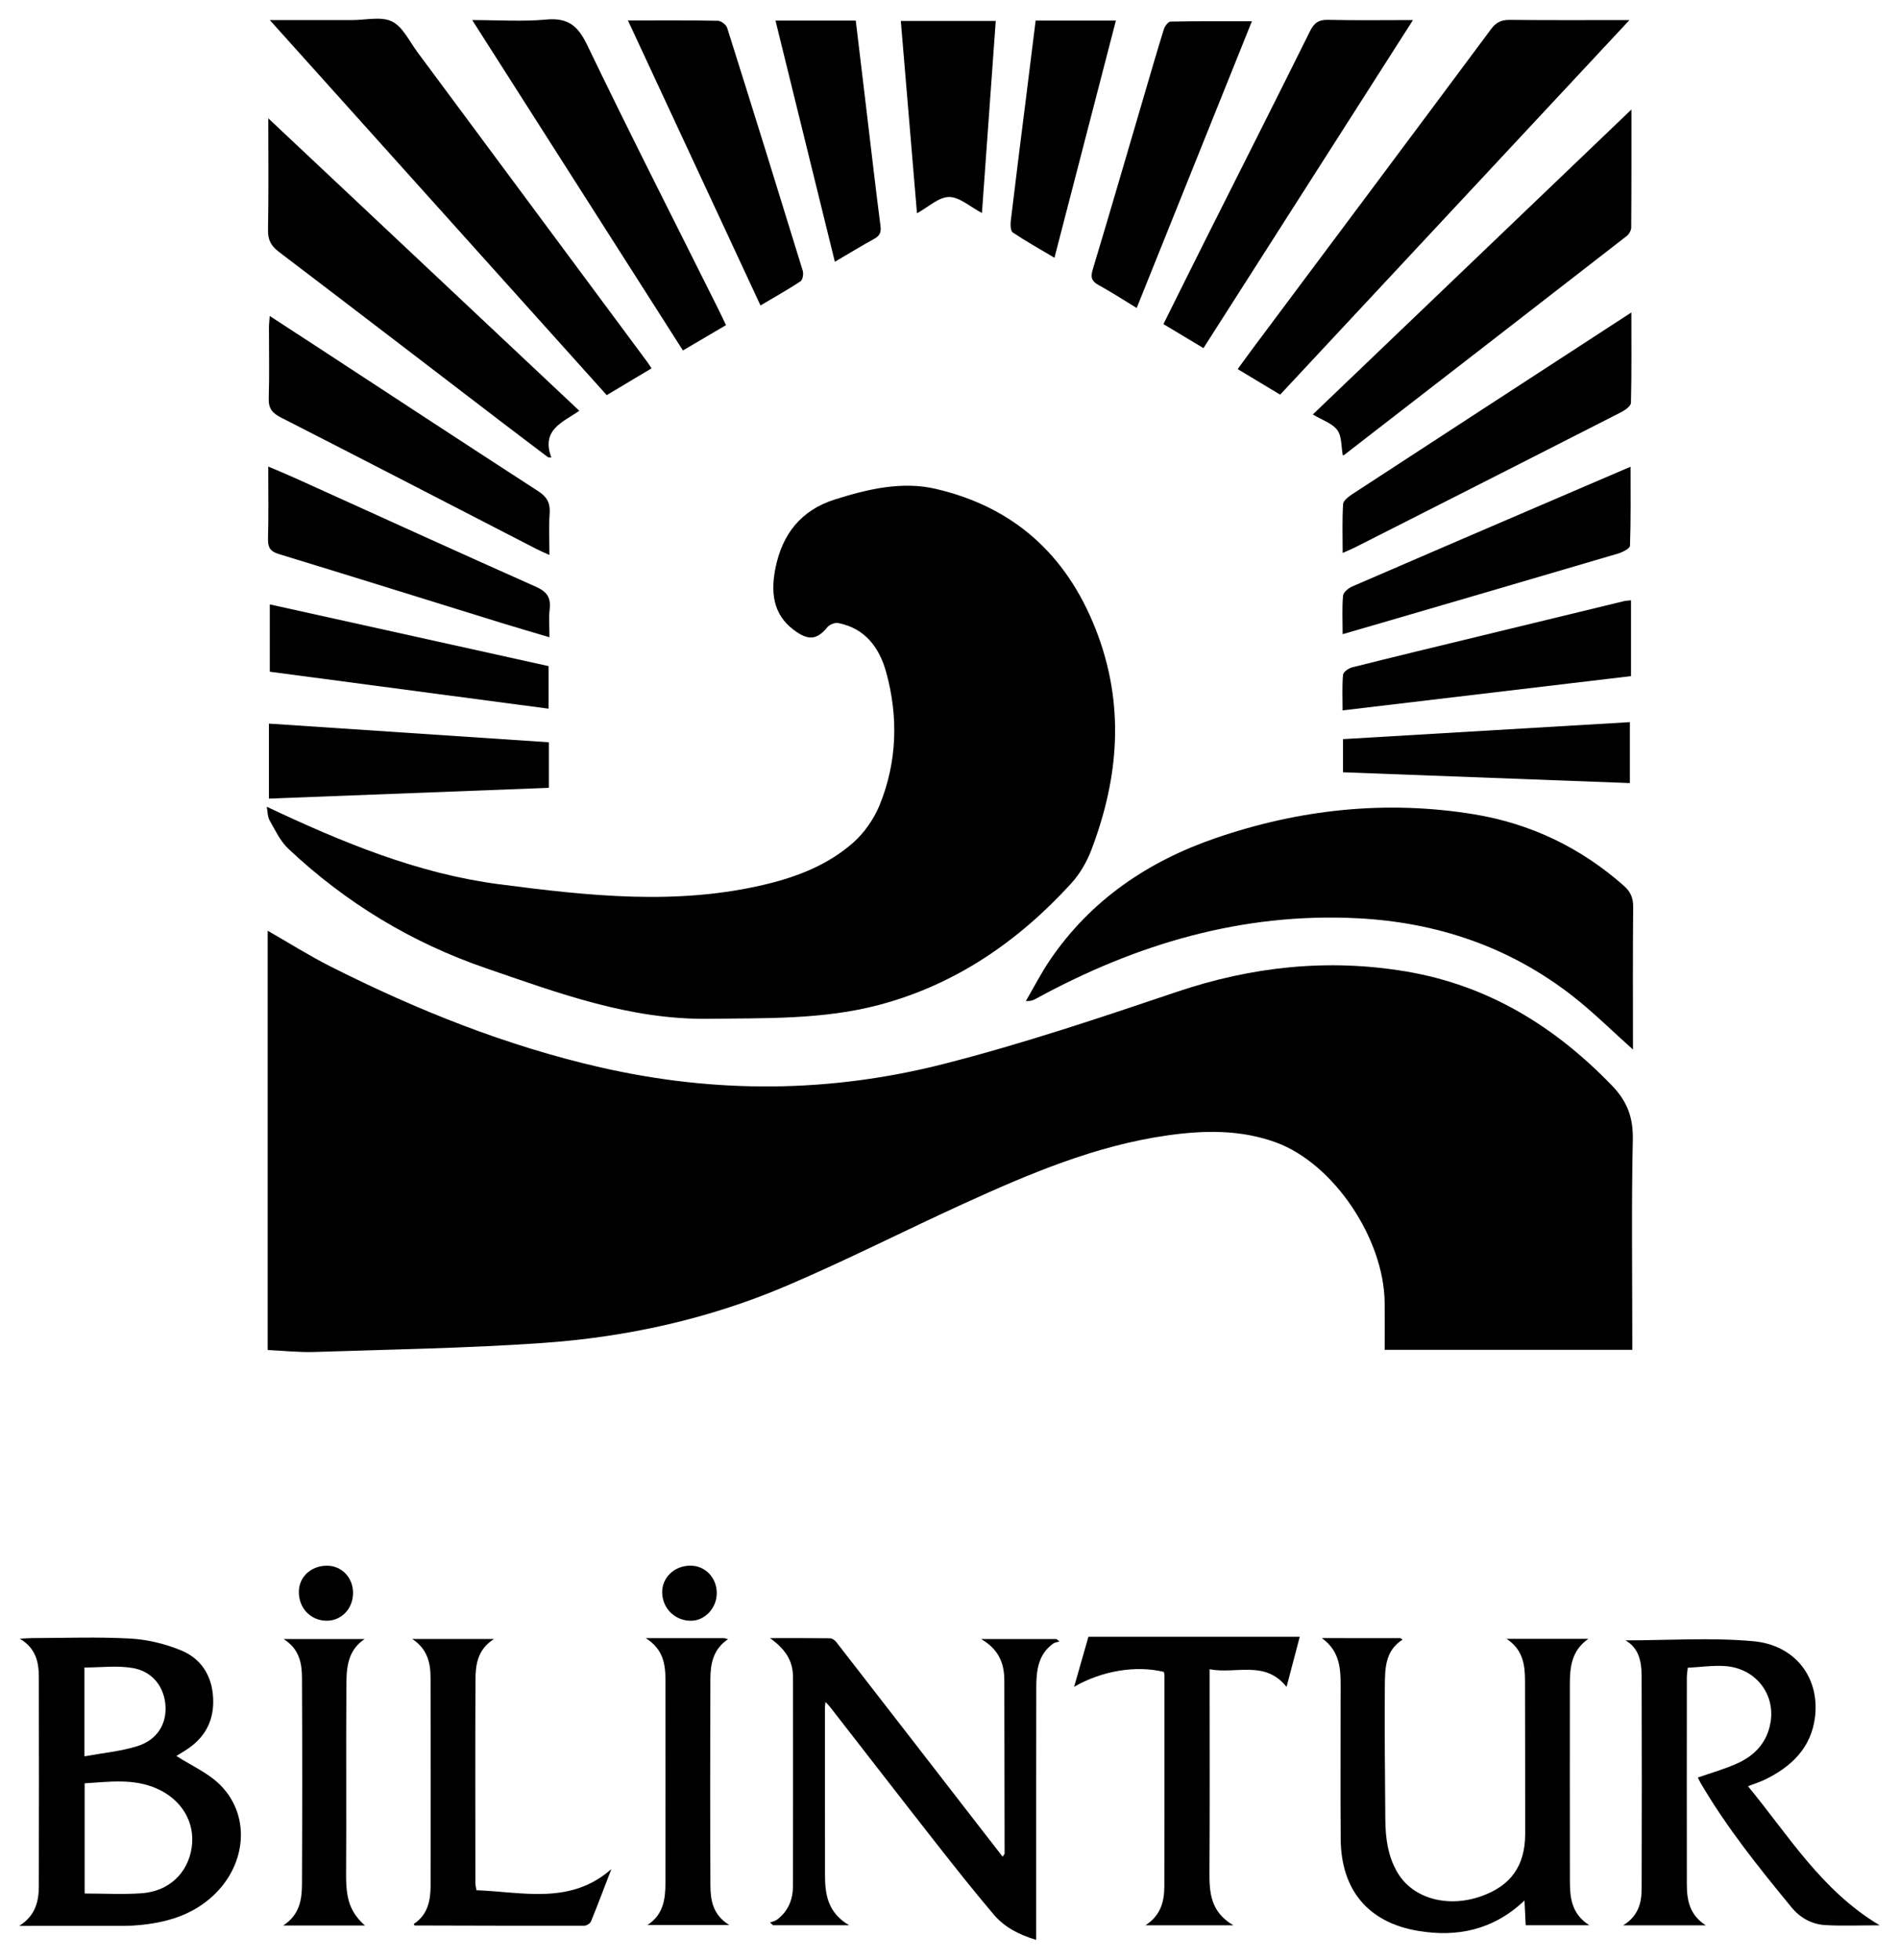 <svg width="94" height="97" viewBox="0 0 94 97" fill="none" xmlns="http://www.w3.org/2000/svg">
<path d="M80.796 66.807H68.541C68.541 66.012 68.549 65.235 68.54 64.458C68.499 61.292 66.011 57.592 63.173 56.548C61.406 55.897 59.57 55.938 57.739 56.202C54.203 56.712 50.946 58.094 47.723 59.564C44.78 60.905 41.894 62.38 38.921 63.646C35.064 65.289 30.995 66.184 26.831 66.471C23.082 66.731 19.319 66.791 15.562 66.914C14.809 66.939 14.054 66.854 13.25 66.817V46.065C14.284 46.657 15.302 47.301 16.371 47.84C20.642 49.996 25.058 51.762 29.725 52.829C35.405 54.126 41.051 54.103 46.723 52.656C50.629 51.659 54.438 50.379 58.25 49.092C61.955 47.841 65.723 47.432 69.588 48.08C73.641 48.76 76.953 50.786 79.795 53.732C80.554 54.519 80.847 55.319 80.823 56.416C80.753 59.65 80.797 62.888 80.797 66.123C80.797 66.331 80.797 66.54 80.797 66.807H80.796Z" fill="black"/>
<path d="M13.203 39.928C16.958 41.701 20.687 43.241 24.704 43.764C29.123 44.339 33.569 44.836 38.002 43.745C39.55 43.364 41.007 42.778 42.208 41.728C42.771 41.236 43.256 40.546 43.54 39.849C44.408 37.714 44.476 35.485 43.865 33.269C43.529 32.05 42.82 31.095 41.491 30.837C41.326 30.805 41.061 30.913 40.952 31.046C40.474 31.629 40.071 31.71 39.438 31.283C38.415 30.595 38.094 29.598 38.378 28.15C38.717 26.421 39.661 25.244 41.34 24.716C42.96 24.207 44.639 23.808 46.304 24.193C50.141 25.081 52.782 27.42 54.246 31.168C55.687 34.856 55.392 38.468 54.023 42.064C53.797 42.658 53.454 43.252 53.029 43.718C50.401 46.601 47.277 48.743 43.503 49.739C40.741 50.47 37.889 50.387 35.051 50.424C31.181 50.473 27.648 49.156 24.067 47.925C20.37 46.656 17.116 44.685 14.272 42.007C13.874 41.632 13.623 41.088 13.343 40.599C13.241 40.42 13.252 40.175 13.204 39.928H13.203Z" fill="black"/>
<path d="M80.831 51.946C79.798 51.024 78.869 50.098 77.845 49.299C74.711 46.855 71.116 45.645 67.187 45.448C61.498 45.16 56.248 46.717 51.285 49.427C51.157 49.497 51.026 49.561 50.781 49.543C51.175 48.867 51.533 48.166 51.971 47.52C53.999 44.535 56.833 42.631 60.167 41.483C64.325 40.053 68.604 39.591 72.954 40.301C75.748 40.758 78.244 41.947 80.389 43.848C80.711 44.133 80.846 44.444 80.841 44.891C80.819 47.224 80.831 49.557 80.831 51.947V51.946Z" fill="black"/>
<path d="M80.657 0.994C74.832 7.241 69.115 13.371 63.367 19.533C62.666 19.111 61.99 18.704 61.266 18.269C61.539 17.894 61.791 17.541 62.051 17.194C65.972 11.945 69.898 6.699 73.807 1.441C74.066 1.093 74.331 0.98 74.745 0.985C76.668 1.006 78.591 0.994 80.656 0.994H80.657Z" fill="black"/>
<path d="M13.355 0.994C14.817 0.994 16.132 0.993 17.448 0.994C18.108 0.994 18.867 0.801 19.404 1.064C19.938 1.325 20.262 2.041 20.658 2.574C24.45 7.68 28.237 12.788 32.026 17.896C32.093 17.987 32.152 18.082 32.252 18.23C31.511 18.673 30.789 19.105 30.033 19.557C24.493 13.39 18.98 7.255 13.355 0.994Z" fill="black"/>
<path d="M8.73 86.908C9.469 87.388 10.319 87.752 10.922 88.366C12.473 89.946 12.174 92.464 10.375 93.981C9.358 94.84 8.153 95.164 6.872 95.283C6.628 95.306 6.382 95.317 6.136 95.318C4.459 95.322 2.781 95.32 0.953 95.32C1.771 94.8 1.921 94.089 1.922 93.333C1.93 89.888 1.93 86.443 1.922 82.998C1.919 82.272 1.784 81.584 0.982 81.107C1.257 81.092 1.414 81.076 1.572 81.076C3.198 81.073 4.826 81.01 6.448 81.099C7.295 81.145 8.169 81.358 8.957 81.68C9.952 82.088 10.499 82.93 10.551 84.057C10.604 85.203 10.115 86.044 9.172 86.638C8.997 86.748 8.82 86.854 8.731 86.908H8.73ZM4.19 93.717C5.179 93.717 6.102 93.771 7.018 93.704C8.368 93.606 9.306 92.702 9.489 91.437C9.67 90.194 8.991 89.064 7.764 88.524C6.601 88.011 5.405 88.19 4.19 88.263V93.717ZM4.18 86.928C5.108 86.758 5.971 86.68 6.783 86.429C7.761 86.128 8.242 85.355 8.193 84.45C8.143 83.52 7.574 82.736 6.586 82.56C5.813 82.422 4.995 82.532 4.18 82.532V86.928Z" fill="black"/>
<path d="M40.861 84.236C40.846 84.386 40.834 84.454 40.835 84.521C40.835 87.277 40.838 90.032 40.837 92.788C40.837 93.756 40.968 94.663 42.032 95.288H38.264C38.214 95.242 38.166 95.197 38.116 95.151C38.231 95.106 38.364 95.084 38.461 95.012C39.001 94.606 39.248 94.036 39.249 93.374C39.257 89.909 39.253 86.447 39.251 82.982C39.251 82.198 38.87 81.614 38.113 81.077C39.217 81.077 40.151 81.072 41.086 81.085C41.19 81.087 41.323 81.178 41.394 81.269C43.822 84.395 46.245 87.526 48.668 90.656C48.981 91.059 49.294 91.462 49.631 91.895C49.679 91.814 49.727 91.773 49.727 91.731C49.724 88.88 49.717 86.029 49.714 83.179C49.714 82.337 49.451 81.64 48.567 81.124H52.296C52.345 81.165 52.395 81.205 52.444 81.245C52.34 81.277 52.22 81.285 52.136 81.345C51.374 81.887 51.296 82.71 51.295 83.545C51.287 87.487 51.291 91.429 51.291 95.372V96.013C50.448 95.759 49.725 95.39 49.193 94.762C48.197 93.588 47.24 92.379 46.29 91.167C44.551 88.951 42.829 86.72 41.098 84.497C41.044 84.428 40.98 84.365 40.862 84.237L40.861 84.236Z" fill="black"/>
<path d="M65.435 81.076C66.81 81.076 68.056 81.076 69.303 81.079C69.332 81.079 69.361 81.111 69.428 81.151C68.541 81.711 68.557 82.626 68.549 83.494C68.531 85.675 68.558 87.856 68.573 90.037C68.579 90.965 68.695 91.872 69.178 92.686C69.937 93.963 71.644 94.44 73.312 93.855C74.795 93.334 75.498 92.334 75.496 90.757C75.493 88.231 75.496 85.705 75.488 83.179C75.486 82.397 75.387 81.645 74.575 81.113H78.621C77.791 81.694 77.707 82.512 77.707 83.364C77.707 86.598 77.703 89.832 77.709 93.067C77.71 93.898 77.772 94.716 78.673 95.289H75.522C75.503 94.906 75.485 94.52 75.462 94.064C73.916 95.525 72.141 95.89 70.204 95.568C67.736 95.159 66.384 93.552 66.364 91.025C66.344 88.614 66.361 86.203 66.359 83.791C66.359 82.812 66.439 81.806 65.434 81.077L65.435 81.076Z" fill="black"/>
<path d="M86.522 88.404C88.536 90.843 90.153 93.564 93.044 95.292C92.029 95.292 91.188 95.329 90.353 95.281C89.691 95.243 89.114 94.93 88.684 94.407C87.063 92.436 85.466 90.448 84.172 88.234C84.126 88.154 84.088 88.069 84.042 87.977C84.708 87.742 85.376 87.56 85.998 87.276C86.866 86.882 87.479 86.236 87.644 85.233C87.875 83.816 86.88 82.559 85.381 82.46C84.783 82.421 84.178 82.511 83.543 82.544C83.524 82.743 83.498 82.889 83.498 83.036C83.496 86.443 83.493 89.85 83.498 93.257C83.499 94.035 83.625 94.775 84.439 95.294H80.344C81.084 94.843 81.26 94.194 81.261 93.488C81.27 89.967 81.272 86.445 81.26 82.924C81.258 82.225 81.112 81.555 80.458 81.188C82.574 81.188 84.691 81.041 86.781 81.229C88.865 81.415 90.077 83.035 89.844 84.974C89.66 86.506 88.672 87.445 87.359 88.082C87.121 88.197 86.867 88.275 86.521 88.408L86.522 88.404Z" fill="black"/>
<path d="M13.278 5.854C18.472 10.738 23.543 15.504 28.675 20.33C27.861 20.901 26.771 21.263 27.292 22.646C27.24 22.644 27.189 22.641 27.137 22.638C26.329 22.026 25.519 21.416 24.714 20.8C21.081 18.022 17.453 15.238 13.812 12.471C13.431 12.182 13.256 11.89 13.266 11.386C13.301 9.609 13.28 7.829 13.28 5.853L13.278 5.854Z" fill="black"/>
<path d="M80.755 5.421C80.755 7.491 80.759 9.38 80.744 11.268C80.744 11.408 80.635 11.592 80.521 11.682C75.863 15.3 71.198 18.909 66.533 22.519C66.519 22.529 66.498 22.53 66.468 22.539C66.388 22.114 66.425 21.602 66.197 21.288C65.951 20.951 65.456 20.798 64.984 20.514C70.227 15.496 75.428 10.519 80.754 5.421H80.755Z" fill="black"/>
<path d="M35.938 16.091C35.21 16.518 34.543 16.912 33.804 17.346C30.347 11.924 26.895 6.513 23.375 0.994C24.674 0.994 25.863 1.078 27.032 0.969C28.085 0.871 28.592 1.247 29.057 2.211C31.164 6.59 33.37 10.919 35.54 15.268C35.667 15.522 35.787 15.779 35.937 16.091H35.938Z" fill="black"/>
<path d="M69.941 0.994C66.449 6.462 63.026 11.821 59.571 17.23C58.904 16.83 58.264 16.446 57.59 16.041C58.306 14.603 58.998 13.206 59.697 11.813C61.416 8.388 63.146 4.969 64.849 1.536C65.057 1.117 65.292 0.971 65.749 0.983C67.106 1.015 68.463 0.994 69.941 0.994Z" fill="black"/>
<path d="M66.461 27.367C66.461 26.503 66.432 25.722 66.484 24.947C66.497 24.769 66.763 24.571 66.954 24.447C71.082 21.752 75.216 19.066 79.348 16.378C79.785 16.094 80.222 15.809 80.752 15.465C80.752 17.042 80.768 18.489 80.731 19.937C80.726 20.096 80.447 20.299 80.253 20.398C76.713 22.206 73.167 24.002 69.623 25.801C68.762 26.238 67.901 26.676 67.038 27.11C66.876 27.191 66.707 27.259 66.46 27.368L66.461 27.367Z" fill="black"/>
<path d="M13.351 15.639C14.189 16.184 14.962 16.686 15.734 17.191C19.365 19.565 22.991 21.948 26.632 24.305C27.067 24.586 27.244 24.885 27.208 25.404C27.162 26.05 27.196 26.702 27.196 27.467C26.947 27.354 26.751 27.273 26.565 27.178C22.346 25.003 18.13 22.821 13.902 20.662C13.478 20.445 13.285 20.215 13.302 19.713C13.34 18.547 13.311 17.38 13.313 16.213C13.313 16.05 13.334 15.886 13.351 15.64V15.639Z" fill="black"/>
<path d="M31.082 1.013C32.669 1.013 34.103 1.001 35.538 1.029C35.698 1.032 35.946 1.225 35.996 1.383C37.259 5.382 38.502 9.385 39.734 13.393C39.782 13.549 39.738 13.849 39.632 13.919C39.005 14.334 38.347 14.702 37.644 15.118C35.459 10.422 33.297 5.772 31.083 1.013H31.082Z" fill="black"/>
<path d="M61.046 95.291H56.7C57.466 94.793 57.631 94.105 57.634 93.36C57.641 89.877 57.639 86.393 57.639 82.91C57.639 82.854 57.62 82.8 57.61 82.749C56.246 82.416 54.558 82.683 53.168 83.487C53.421 82.604 53.653 81.794 53.877 81.01H64.337C64.127 81.809 63.914 82.619 63.684 83.491C62.61 82.15 61.2 82.869 59.875 82.618V83.317C59.875 86.417 59.888 89.518 59.868 92.619C59.861 93.642 59.902 94.615 61.045 95.288L61.046 95.291Z" fill="black"/>
<path d="M56.266 15.244C55.59 14.833 55.003 14.449 54.389 14.114C54.044 13.925 53.969 13.74 54.088 13.347C54.958 10.461 55.798 7.567 56.648 4.676C56.965 3.597 57.278 2.516 57.612 1.443C57.659 1.293 57.825 1.072 57.94 1.07C59.254 1.044 60.57 1.053 61.968 1.053C60.051 5.821 58.17 10.503 56.266 15.242V15.244Z" fill="black"/>
<path d="M66.46 31.389C66.46 30.697 66.425 30.084 66.481 29.48C66.497 29.313 66.751 29.107 66.941 29.024C70.6 27.438 74.267 25.867 77.931 24.293C78.829 23.908 79.727 23.522 80.712 23.1C80.712 24.463 80.73 25.738 80.684 27.01C80.68 27.148 80.321 27.329 80.099 27.396C76.28 28.525 72.457 29.639 68.635 30.756C67.933 30.96 67.232 31.164 66.458 31.389H66.46Z" fill="black"/>
<path d="M24.451 81.121C23.636 81.64 23.539 82.392 23.536 83.147C23.52 86.497 23.529 89.847 23.532 93.198C23.532 93.308 23.563 93.418 23.584 93.554C25.88 93.641 28.232 94.293 30.263 92.509C29.929 93.373 29.605 94.24 29.254 95.098C29.212 95.201 29.035 95.311 28.92 95.311C26.122 95.316 23.324 95.308 20.527 95.3C20.517 95.3 20.508 95.271 20.48 95.225C21.151 94.791 21.312 94.1 21.314 93.356C21.32 89.91 21.323 86.465 21.312 83.019C21.31 82.291 21.15 81.609 20.406 81.12H24.452L24.451 81.121Z" fill="black"/>
<path d="M13.278 23.091C13.775 23.304 14.187 23.472 14.592 23.655C18.568 25.453 22.537 27.266 26.524 29.04C27.062 29.279 27.276 29.563 27.209 30.146C27.159 30.578 27.198 31.021 27.198 31.541C26.369 31.293 25.598 31.071 24.831 30.834C21.155 29.695 17.483 28.547 13.805 27.423C13.387 27.296 13.255 27.106 13.266 26.669C13.298 25.511 13.278 24.351 13.278 23.091Z" fill="black"/>
<path d="M27.168 38.993C22.539 39.171 17.946 39.347 13.312 39.526V35.815C17.938 36.124 22.541 36.431 27.168 36.739V38.993Z" fill="black"/>
<path d="M80.734 29.713V33.464C76.005 34.027 71.273 34.588 66.458 35.16C66.458 34.534 66.428 33.963 66.479 33.401C66.492 33.262 66.748 33.077 66.923 33.032C69.027 32.503 71.136 31.996 73.244 31.485C75.628 30.906 78.011 30.327 80.394 29.751C80.483 29.729 80.577 29.73 80.734 29.713Z" fill="black"/>
<path d="M27.155 35.076C22.512 34.46 17.952 33.855 13.355 33.246V29.914C17.963 30.934 22.539 31.948 27.155 32.969V35.076Z" fill="black"/>
<path d="M42.36 1.021C42.549 2.6 42.733 4.134 42.916 5.666C43.136 7.506 43.346 9.347 43.584 11.184C43.625 11.504 43.547 11.67 43.274 11.821C42.631 12.174 42.005 12.557 41.325 12.956C40.337 8.942 39.368 5.003 38.387 1.021H42.358H42.36Z" fill="black"/>
<path d="M48.605 10.542C48.006 10.228 47.49 9.745 46.978 9.749C46.467 9.752 45.959 10.246 45.39 10.556C45.121 7.358 44.858 4.222 44.59 1.038H49.289C49.062 4.19 48.836 7.328 48.606 10.542H48.605Z" fill="black"/>
<path d="M51.264 1.02H55.236C54.223 4.929 53.221 8.801 52.195 12.758C51.47 12.326 50.784 11.943 50.133 11.507C50.022 11.434 50.011 11.13 50.032 10.943C50.267 8.97 50.518 6.998 50.765 5.026C50.931 3.7 51.096 2.374 51.264 1.02Z" fill="black"/>
<path d="M18.063 95.3H14.02C14.832 94.77 14.945 94.017 14.948 93.252C14.963 89.847 14.964 86.442 14.948 83.038C14.945 82.321 14.819 81.617 14.042 81.124H18.045C17.117 81.752 17.15 82.719 17.144 83.64C17.124 86.68 17.152 89.72 17.131 92.76C17.122 93.963 17.315 94.632 18.062 95.299L18.063 95.3Z" fill="black"/>
<path d="M66.477 38.224V36.582C71.198 36.303 75.917 36.023 80.678 35.742V38.758C75.937 38.58 71.216 38.402 66.477 38.223V38.224Z" fill="black"/>
<path d="M31.962 81.077C33.37 81.077 34.597 81.077 35.826 81.079C35.875 81.079 35.924 81.103 36.035 81.131C35.303 81.622 35.165 82.349 35.163 83.103C35.15 86.511 35.149 89.919 35.165 93.326C35.169 94.062 35.292 94.783 36.1 95.277H32.048C32.849 94.758 32.939 93.974 32.94 93.16C32.942 89.828 32.944 86.497 32.94 83.165C32.939 82.385 32.844 81.632 31.961 81.076L31.962 81.077Z" fill="black"/>
<path d="M34.164 77.491C34.901 77.484 35.48 78.081 35.48 78.848C35.48 79.578 34.908 80.202 34.227 80.217C33.437 80.234 32.802 79.632 32.778 78.843C32.755 78.093 33.365 77.498 34.166 77.491H34.164Z" fill="black"/>
<path d="M17.475 78.854C17.47 79.625 16.898 80.221 16.166 80.216C15.376 80.21 14.785 79.593 14.793 78.779C14.8 78.048 15.39 77.498 16.176 77.494C16.915 77.489 17.48 78.08 17.476 78.853L17.475 78.854Z" fill="black"/>
</svg>
